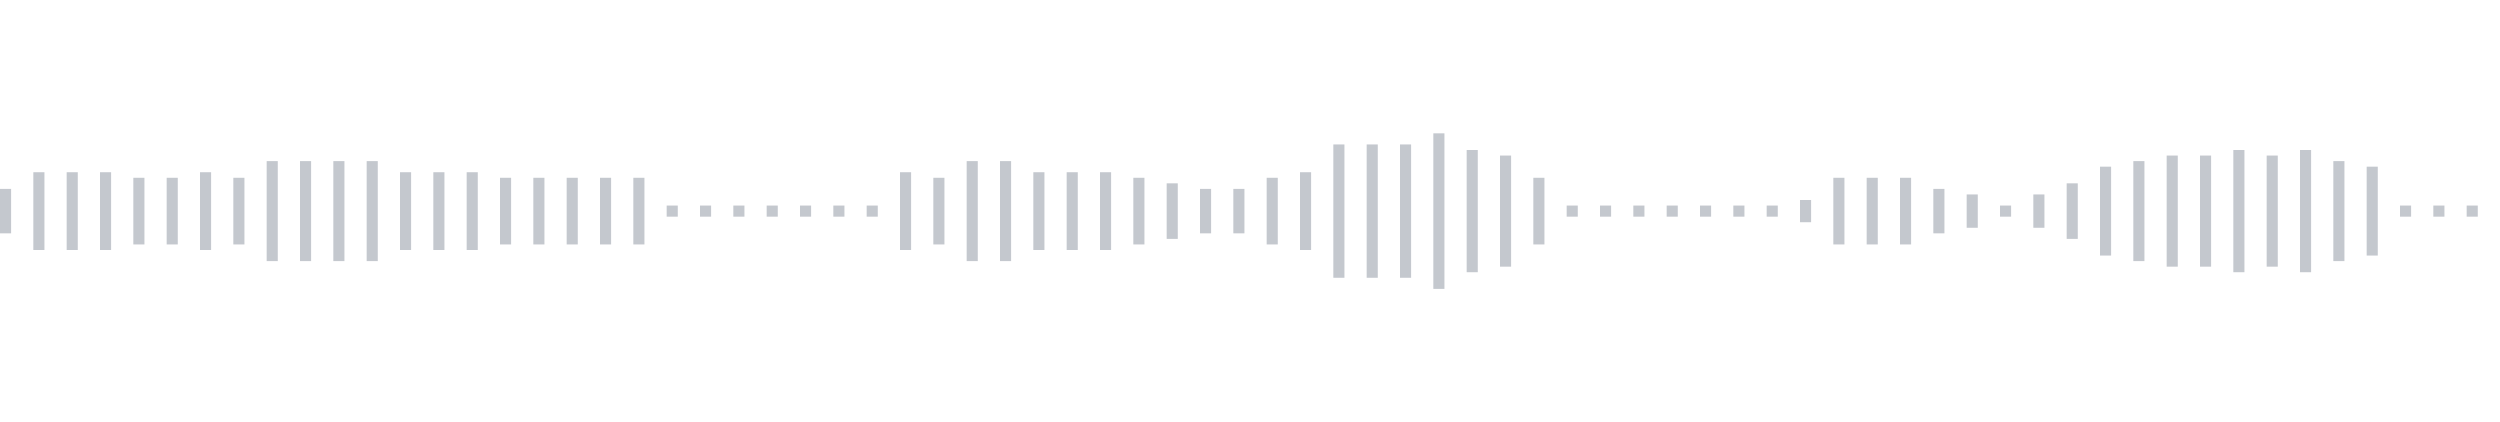 <svg xmlns="http://www.w3.org/2000/svg" xmlns:xlink="http://www.w3/org/1999/xlink" viewBox="0 0 225 38" preserveAspectRatio="none" width="100%" height="100%" fill="#C4C8CE"><g id="waveform-4ce7b955-ce8a-4b0f-8fed-86959e75db71"><rect x="0" y="17.0" width="1" height="4"/><rect x="3" y="15.5" width="1" height="7"/><rect x="6" y="15.5" width="1" height="7"/><rect x="9" y="15.5" width="1" height="7"/><rect x="12" y="16.0" width="1" height="6"/><rect x="15" y="16.0" width="1" height="6"/><rect x="18" y="15.5" width="1" height="7"/><rect x="21" y="16.0" width="1" height="6"/><rect x="24" y="14.5" width="1" height="9"/><rect x="27" y="14.5" width="1" height="9"/><rect x="30" y="14.5" width="1" height="9"/><rect x="33" y="14.5" width="1" height="9"/><rect x="36" y="15.5" width="1" height="7"/><rect x="39" y="15.5" width="1" height="7"/><rect x="42" y="15.5" width="1" height="7"/><rect x="45" y="16.0" width="1" height="6"/><rect x="48" y="16.0" width="1" height="6"/><rect x="51" y="16.0" width="1" height="6"/><rect x="54" y="16.0" width="1" height="6"/><rect x="57" y="16.0" width="1" height="6"/><rect x="60" y="18.5" width="1" height="1"/><rect x="63" y="18.5" width="1" height="1"/><rect x="66" y="18.5" width="1" height="1"/><rect x="69" y="18.5" width="1" height="1"/><rect x="72" y="18.5" width="1" height="1"/><rect x="75" y="18.5" width="1" height="1"/><rect x="78" y="18.5" width="1" height="1"/><rect x="81" y="15.5" width="1" height="7"/><rect x="84" y="16.0" width="1" height="6"/><rect x="87" y="14.5" width="1" height="9"/><rect x="90" y="14.5" width="1" height="9"/><rect x="93" y="15.5" width="1" height="7"/><rect x="96" y="15.5" width="1" height="7"/><rect x="99" y="15.5" width="1" height="7"/><rect x="102" y="16.0" width="1" height="6"/><rect x="105" y="16.5" width="1" height="5"/><rect x="108" y="17.0" width="1" height="4"/><rect x="111" y="17.0" width="1" height="4"/><rect x="114" y="16.0" width="1" height="6"/><rect x="117" y="15.5" width="1" height="7"/><rect x="120" y="13.0" width="1" height="12"/><rect x="123" y="13.0" width="1" height="12"/><rect x="126" y="13.0" width="1" height="12"/><rect x="129" y="12.0" width="1" height="14"/><rect x="132" y="13.5" width="1" height="11"/><rect x="135" y="14.0" width="1" height="10"/><rect x="138" y="16.0" width="1" height="6"/><rect x="141" y="18.5" width="1" height="1"/><rect x="144" y="18.5" width="1" height="1"/><rect x="147" y="18.5" width="1" height="1"/><rect x="150" y="18.5" width="1" height="1"/><rect x="153" y="18.5" width="1" height="1"/><rect x="156" y="18.5" width="1" height="1"/><rect x="159" y="18.5" width="1" height="1"/><rect x="162" y="18.0" width="1" height="2"/><rect x="165" y="16.0" width="1" height="6"/><rect x="168" y="16.0" width="1" height="6"/><rect x="171" y="16.0" width="1" height="6"/><rect x="174" y="17.0" width="1" height="4"/><rect x="177" y="17.5" width="1" height="3"/><rect x="180" y="18.5" width="1" height="1"/><rect x="183" y="17.5" width="1" height="3"/><rect x="186" y="16.5" width="1" height="5"/><rect x="189" y="15.0" width="1" height="8"/><rect x="192" y="14.5" width="1" height="9"/><rect x="195" y="14.0" width="1" height="10"/><rect x="198" y="14.0" width="1" height="10"/><rect x="201" y="13.5" width="1" height="11"/><rect x="204" y="14.0" width="1" height="10"/><rect x="207" y="13.5" width="1" height="11"/><rect x="210" y="14.5" width="1" height="9"/><rect x="213" y="15.0" width="1" height="8"/><rect x="216" y="18.5" width="1" height="1"/><rect x="219" y="18.5" width="1" height="1"/><rect x="222" y="18.5" width="1" height="1"/></g></svg>
